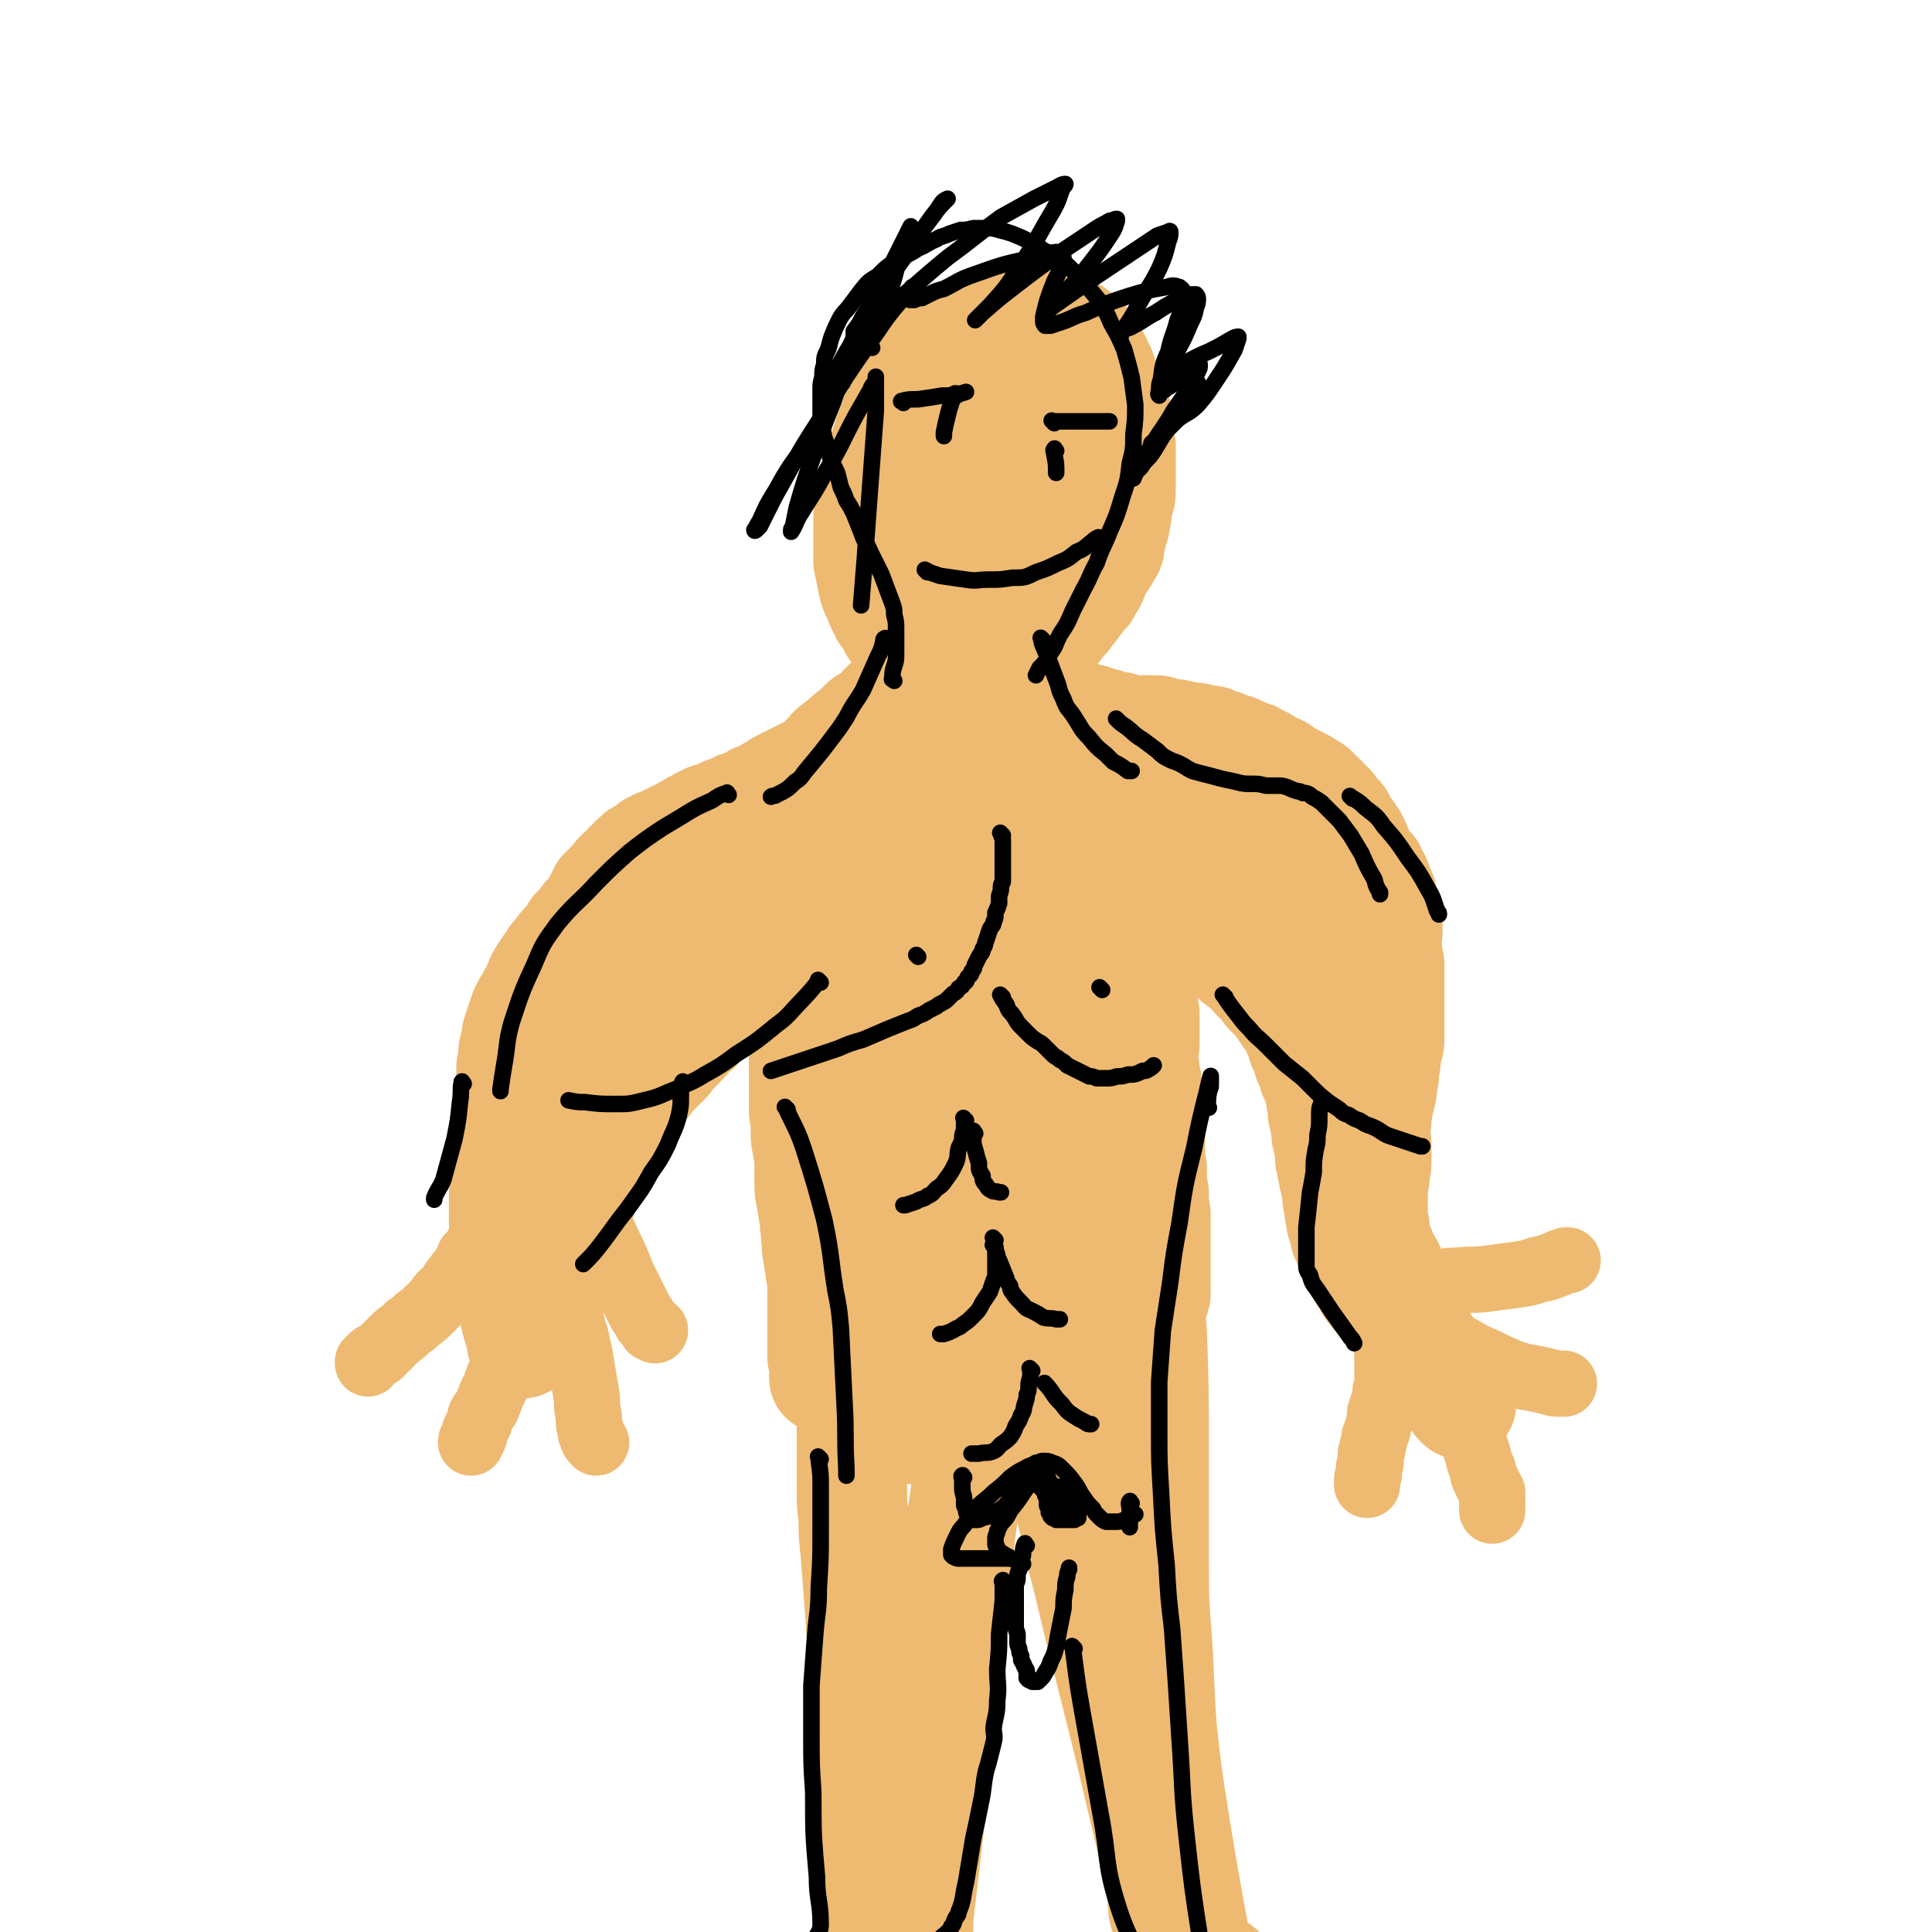 <svg viewBox='0 0 1050 1050' version='1.1' xmlns='http://www.w3.org/2000/svg' xmlns:xlink='http://www.w3.org/1999/xlink'><g fill='none' stroke='#EEBA71' stroke-width='60' stroke-linecap='round' stroke-linejoin='round'><path d='M517,234c-1,-1 -1,-2 -1,-1 -2,3 -2,4 -4,9 -2,5 -2,5 -4,11 -2,5 -2,5 -3,9 -1,6 -2,6 -3,13 -1,5 -1,5 -1,10 -1,6 0,6 -1,12 0,6 0,6 0,12 0,6 0,6 1,12 0,5 1,5 1,9 0,3 0,3 0,5 0,2 0,2 1,4 0,2 0,2 1,4 0,2 0,2 1,4 0,2 1,2 2,4 1,2 0,2 2,4 1,1 1,1 2,3 2,1 2,1 4,2 1,1 1,1 3,2 2,0 2,0 4,1 2,1 2,1 4,1 2,0 2,0 5,0 2,0 2,0 5,-1 3,0 4,0 7,-1 3,0 3,0 6,-2 3,-1 3,-1 6,-2 3,-2 2,-2 5,-4 2,-2 2,-3 4,-5 3,-3 3,-3 5,-7 2,-2 2,-2 3,-5 1,-2 2,-2 3,-5 1,-2 1,-2 2,-5 1,-4 0,-4 1,-7 1,-5 1,-5 1,-9 1,-7 1,-7 1,-13 1,-7 0,-7 1,-14 0,-6 1,-6 1,-11 0,-4 0,-4 0,-8 0,-3 0,-3 0,-6 0,-3 0,-3 -1,-5 0,-2 0,-2 -1,-4 -1,-2 -1,-2 -2,-4 -1,-2 -1,-2 -2,-4 -1,-3 -1,-3 -2,-6 -2,-3 -2,-3 -3,-6 -2,-3 -2,-3 -4,-6 -2,-3 -2,-3 -4,-6 -2,-3 -2,-3 -4,-5 -2,-3 -2,-3 -5,-5 -2,-2 -2,-2 -4,-4 -2,-2 -2,-1 -4,-3 -2,-1 -2,-1 -4,-2 -2,0 -2,-1 -4,-1 -3,0 -4,0 -6,1 -5,2 -5,3 -10,6 -5,5 -5,5 -10,11 -5,6 -5,6 -9,13 -4,5 -4,6 -7,12 -2,5 -2,5 -4,9 -2,4 -2,4 -3,8 0,3 0,3 -1,6 0,4 0,5 0,8 0,5 1,5 2,9 0,4 0,4 2,8 1,5 1,5 3,10 2,5 2,5 5,10 3,4 3,4 6,9 3,4 3,4 7,8 3,3 3,3 7,6 2,2 2,2 5,4 3,2 3,2 6,4 2,1 3,1 5,2 2,0 2,1 5,1 3,0 3,0 6,0 3,0 3,1 6,0 4,-1 4,-1 7,-3 4,-1 4,-1 7,-4 4,-2 4,-2 7,-5 3,-3 3,-3 6,-6 3,-4 3,-4 6,-8 2,-5 2,-5 4,-9 2,-6 3,-6 4,-11 2,-7 2,-7 3,-13 0,-6 0,-6 0,-12 0,-5 0,-5 0,-9 0,-5 0,-5 0,-10 0,-5 -1,-5 -2,-9 0,-5 0,-5 -2,-9 -1,-4 -1,-4 -2,-9 -2,-4 -2,-4 -4,-9 -2,-4 -1,-4 -3,-7 -2,-4 -2,-4 -4,-7 -2,-2 -2,-2 -4,-4 -2,-2 -1,-2 -3,-4 -2,-2 -2,-1 -4,-3 -2,-1 -2,-2 -5,-3 -2,-1 -2,0 -5,-1 -3,0 -3,0 -6,0 -3,0 -4,0 -7,2 -5,2 -5,2 -9,5 -6,5 -6,5 -11,10 -4,4 -4,4 -8,9 -2,4 -2,4 -4,9 -2,4 -2,4 -4,9 -2,5 -2,5 -4,10 -1,4 -1,5 -2,9 -1,5 -1,5 -2,10 -1,6 -1,6 -2,11 0,6 0,6 -1,11 0,6 0,6 0,12 0,6 0,6 0,12 0,6 1,6 2,12 1,6 0,6 2,12 2,4 2,4 4,8 2,4 2,5 4,8 2,3 3,3 5,6 2,2 2,2 4,4 2,2 2,2 5,4 2,1 2,1 4,2 2,0 2,0 5,1 2,1 2,1 4,1 2,0 2,0 4,0 2,0 2,-1 5,-2 2,-1 2,0 5,-2 3,-3 4,-3 7,-6 4,-6 4,-6 8,-12 4,-7 4,-7 8,-14 3,-7 3,-7 6,-14 2,-8 2,-8 4,-16 1,-7 1,-7 1,-15 0,-6 0,-6 -1,-12 0,-5 0,-5 -2,-10 -1,-7 -1,-7 -3,-13 -2,-6 -2,-6 -5,-12 -2,-6 -2,-6 -4,-12 -2,-5 -2,-5 -5,-9 -2,-4 -2,-3 -4,-7 -2,-2 -2,-3 -4,-5 -2,-2 -2,-2 -4,-4 -2,-1 -2,-1 -3,-2 -2,-1 -2,-1 -4,-2 -2,0 -2,0 -4,-1 -2,0 -2,0 -4,0 -2,0 -3,0 -5,2 -4,3 -4,3 -7,7 -6,6 -6,6 -10,13 -5,10 -5,10 -9,20 -3,10 -3,10 -5,20 -2,9 -2,9 -4,18 0,6 0,6 0,12 0,4 0,4 0,8 0,3 1,3 2,6 1,3 1,3 2,7 2,4 1,4 3,8 2,4 2,4 4,8 2,4 2,4 4,8 2,3 2,3 5,5 1,2 1,2 3,3 2,1 2,1 5,2 2,1 2,1 5,1 2,0 2,0 5,-1 4,-1 4,-1 7,-4 6,-4 6,-4 10,-10 5,-8 5,-8 9,-17 4,-9 4,-9 6,-18 2,-8 1,-8 3,-15 0,-4 1,-4 1,-9 0,-2 0,-2 0,-5 0,-2 0,-2 0,-4 0,-1 0,-1 0,-2 0,-1 -1,-1 -1,-3 0,-1 0,-1 -1,-2 0,-1 0,-1 -1,-1 -1,-1 -1,-1 -2,-1 -3,1 -3,1 -5,3 -6,4 -7,4 -11,10 -7,9 -7,10 -12,20 -4,8 -4,9 -7,17 -2,7 -2,7 -4,14 -1,4 -1,4 -2,8 0,2 0,2 0,4 0,0 0,0 0,1 0,0 0,0 0,0 2,-2 2,-1 3,-3 3,-4 3,-4 6,-9 5,-8 5,-8 9,-16 4,-8 4,-8 7,-17 2,-5 2,-5 4,-10 0,-3 0,-3 1,-7 0,-2 1,-2 1,-4 0,-1 0,-1 0,-3 0,-1 -1,-1 -2,-2 -1,-1 -1,-1 -2,-3 -2,-1 -2,0 -4,-1 -3,-1 -3,-1 -6,-1 -3,0 -3,0 -6,2 -5,1 -5,1 -9,4 -4,2 -4,2 -8,5 -3,2 -3,2 -6,5 -2,2 -2,2 -4,5 -2,3 -2,3 -4,6 -1,3 -1,3 -3,6 -1,2 -1,2 -2,4 0,2 0,2 -1,4 -1,2 -1,2 -2,5 0,2 0,2 0,5 0,3 -1,3 -1,6 0,2 0,2 0,5 0,2 0,2 0,4 0,2 0,2 0,5 0,3 0,3 1,6 1,3 1,3 2,7 1,3 1,3 2,7 1,2 1,2 3,5 1,2 1,2 2,4 0,1 0,1 1,3 0,0 0,0 1,1 0,1 0,1 0,2 0,0 0,0 0,0 0,1 0,1 -1,1 -1,0 -1,0 -3,0 -1,0 -1,-1 -3,-2 -2,-1 -2,-1 -5,-3 -3,-3 -3,-3 -6,-6 -3,-4 -3,-4 -6,-7 -2,-4 -2,-4 -5,-8 -2,-4 -2,-4 -4,-9 -2,-4 -2,-4 -3,-9 -1,-5 -1,-5 -2,-10 0,-5 0,-5 0,-10 0,-7 0,-7 0,-13 0,-6 1,-6 2,-11 0,-6 0,-6 2,-11 1,-5 1,-5 3,-10 1,-5 1,-5 3,-10 1,-4 1,-4 3,-9 2,-4 1,-4 3,-8 2,-4 2,-4 4,-8 2,-4 2,-4 4,-8 2,-3 2,-2 4,-5 2,-3 2,-3 4,-6 2,-2 2,-2 4,-4 2,-2 2,-2 3,-3 2,-2 2,-2 4,-3 1,-1 1,-1 3,-3 2,-1 2,-1 4,-2 2,-1 2,-1 5,-2 3,-1 3,-1 6,-2 3,-1 3,-1 7,-2 3,0 3,0 6,-1 3,-1 3,-1 6,-1 2,0 2,0 4,0 2,0 2,0 4,0 3,0 3,0 5,1 2,0 2,0 5,1 1,0 1,0 3,1 2,0 2,1 4,2 2,1 2,1 4,2 1,1 2,0 3,2 2,1 1,1 3,2 1,2 1,2 3,3 1,2 1,2 2,3 2,3 2,3 3,5 2,3 1,3 3,6 1,3 1,3 2,6 1,3 1,3 3,6 1,3 1,3 2,6 1,3 1,3 2,7 0,3 0,4 1,7 0,5 0,5 1,9 0,4 0,4 0,7 0,5 0,5 0,9 0,4 0,4 0,9 0,4 -1,4 -2,8 0,4 0,4 -1,8 0,3 -1,3 -2,6 0,3 0,3 -1,6 0,3 0,3 -2,5 -1,3 -1,3 -3,5 -1,2 -1,2 -2,4 -1,2 -1,2 -2,4 -1,2 0,2 -2,4 -1,2 -1,2 -2,4 -1,1 -1,1 -3,3 -1,2 -1,2 -3,4 -1,2 -1,2 -2,3 -2,2 -2,2 -3,4 -1,1 -1,1 -3,3 -1,1 -1,1 -2,3 -1,1 -1,1 -3,3 -1,1 0,1 -2,3 0,1 -1,1 -2,2 -1,1 -1,1 -1,2 -1,0 -1,0 -2,1 -1,1 0,1 -1,2 -1,0 -1,0 -2,0 -1,0 -1,0 -2,1 -2,0 -2,0 -4,-1 -1,0 -1,0 -3,0 0,0 0,0 0,0 '/><path d='M532,321c-1,-1 -1,-1 -1,-1 -1,-1 0,0 0,0 0,0 0,0 0,0 0,0 0,-1 0,0 -1,0 -1,1 -2,3 -1,3 -1,3 -3,6 -2,3 -2,3 -3,6 -2,3 -2,3 -3,6 -1,2 -1,2 -2,4 -2,4 -2,3 -4,7 -2,3 -2,3 -4,6 -1,2 -1,2 -3,5 -1,2 -1,2 -3,4 -3,3 -3,3 -5,5 -3,3 -3,3 -6,6 -3,3 -3,4 -6,7 -3,2 -4,2 -7,5 -4,3 -4,3 -8,6 -4,2 -4,2 -8,5 -4,2 -4,3 -7,5 -1,0 -1,0 -2,0 '/><path d='M537,349c-1,-1 -1,-1 -1,-1 -1,-1 0,0 0,0 1,1 1,2 2,3 2,3 2,3 5,5 4,4 4,4 9,9 3,3 2,3 6,6 2,2 2,2 5,4 3,2 3,2 6,4 3,2 3,2 6,4 2,1 2,1 5,3 2,1 2,1 4,2 2,1 2,1 4,2 2,0 2,0 4,1 2,0 2,0 3,1 1,0 1,0 3,1 1,0 1,0 2,0 2,1 2,1 4,2 2,0 2,0 4,0 1,0 1,1 2,1 1,0 1,0 2,1 1,0 1,0 2,0 1,0 1,0 2,0 1,0 1,0 2,0 0,0 0,0 1,0 1,0 1,0 2,0 1,0 1,0 2,0 1,0 1,0 2,0 1,0 1,0 2,0 1,0 1,0 2,0 1,0 1,1 2,1 2,0 2,0 3,1 2,0 2,0 4,0 2,0 2,1 4,1 2,0 2,0 4,1 2,0 2,0 4,0 1,0 1,1 3,1 1,0 1,0 3,1 2,0 2,-1 3,0 1,0 1,1 3,2 1,0 1,0 3,0 2,1 2,1 4,2 2,0 2,0 4,1 2,1 2,1 3,2 2,0 2,0 3,1 2,0 2,0 3,1 2,1 2,1 4,2 1,0 1,1 3,2 2,1 2,1 4,2 2,0 2,1 4,2 1,1 1,1 3,2 2,1 2,1 4,2 1,1 1,0 3,2 2,0 2,1 3,2 2,1 2,0 4,2 1,1 1,1 3,3 1,1 1,1 3,3 1,2 1,1 3,3 1,1 0,2 2,3 1,2 1,1 3,3 1,2 0,2 2,4 1,2 1,2 3,4 1,2 1,2 2,3 1,2 1,2 2,4 0,2 0,2 1,4 1,1 1,1 2,3 1,1 1,1 2,3 1,2 1,1 3,3 0,1 0,2 1,3 1,1 1,1 2,3 0,1 0,1 1,3 0,1 0,1 1,3 1,1 1,1 1,3 1,2 0,2 1,4 0,2 1,2 1,4 1,2 1,2 1,5 0,3 0,3 0,6 0,2 -1,2 -1,5 0,3 0,3 1,6 0,3 0,3 1,6 0,2 0,2 0,5 0,3 0,3 0,6 0,3 0,3 0,6 0,2 0,2 0,5 0,2 0,2 0,5 0,2 0,2 0,4 0,2 0,2 0,4 0,2 0,2 0,5 0,3 0,3 -1,6 0,2 -1,2 -1,5 0,3 0,3 -1,5 0,2 0,2 0,5 0,2 -1,2 -1,5 0,3 0,3 -1,5 0,2 0,2 -1,5 0,2 0,2 -1,4 0,2 0,2 0,5 0,2 -1,2 -1,4 0,2 0,2 0,4 0,2 1,2 1,5 0,2 0,2 0,4 0,3 0,3 0,6 0,3 -1,3 -1,6 0,3 0,3 -1,6 0,3 0,3 0,6 0,2 0,2 0,5 0,2 0,2 0,4 0,2 0,2 0,4 0,2 1,2 1,4 0,1 0,1 0,3 0,2 0,2 1,4 0,1 0,1 1,3 0,1 0,1 1,2 0,1 0,1 1,3 0,1 1,1 1,2 1,1 0,1 1,2 0,1 1,1 1,2 0,0 0,0 1,1 0,1 0,1 0,2 0,1 0,1 1,2 0,0 0,0 0,1 1,1 1,1 2,2 0,0 -1,0 -1,0 0,1 0,1 1,2 0,0 0,0 0,1 0,0 0,0 1,1 0,1 0,1 1,2 0,1 0,1 1,2 0,1 0,1 1,2 0,1 0,1 1,3 0,1 0,1 1,2 0,2 1,2 2,4 0,2 0,2 1,3 0,2 0,2 1,4 1,1 0,1 1,3 0,1 0,1 1,2 0,1 1,1 1,3 1,1 0,1 1,3 0,1 1,1 1,2 1,1 0,1 1,2 1,1 1,0 2,2 0,0 0,0 0,1 0,0 1,0 1,1 0,0 0,0 0,1 0,0 0,0 0,0 0,0 0,0 1,1 1,0 1,0 2,0 0,1 0,1 0,2 1,1 2,1 3,3 3,4 3,4 6,8 2,3 2,4 5,7 0,0 0,0 0,0 '/><path d='M791,749c-1,-1 -1,-1 -1,-1 -1,-1 0,0 0,0 0,0 0,0 0,0 -3,-3 -3,-3 -6,-6 -6,-6 -6,-6 -11,-13 -2,-2 -2,-2 -4,-5 -2,-3 -2,-3 -4,-5 -2,-2 -2,-1 -4,-3 -2,-2 -2,-2 -4,-4 -2,-2 -2,-2 -4,-4 -1,-1 -1,-1 -2,-2 -1,-1 -1,-1 -2,-2 -1,-1 -2,-1 -2,-2 -2,-2 -2,-2 -3,-4 -1,-3 -1,-3 -3,-5 -2,-3 -2,-3 -3,-6 -2,-2 -2,-2 -3,-4 0,-1 0,-1 0,-3 0,-1 -1,0 -1,-2 0,0 0,-1 -1,-2 0,0 0,0 0,-1 0,-1 -1,0 -1,-2 -1,-1 -1,-1 -1,-3 -1,-3 -1,-3 -2,-6 0,-3 0,-3 -1,-6 0,-3 0,-3 -1,-6 0,-2 0,-2 0,-4 0,-2 -1,-2 -1,-4 0,-2 0,-2 -1,-4 0,-2 0,-2 -1,-5 0,-2 0,-2 -1,-5 0,-3 0,-3 0,-5 0,-2 -1,-2 -1,-4 0,-2 0,-2 -1,-4 0,-2 0,-2 0,-4 0,-2 -1,-2 -1,-4 0,-2 0,-2 -1,-4 0,-2 0,-2 0,-4 0,-2 -1,-2 -1,-4 0,-2 0,-2 -1,-5 0,-2 0,-2 -1,-4 -1,-2 -1,-2 -2,-4 0,-2 0,-2 -1,-4 -1,-2 -1,-2 -2,-4 0,-2 0,-2 -1,-4 -1,-2 -1,-2 -2,-4 0,-2 0,-2 -1,-4 -1,-2 -1,-2 -2,-4 -1,-2 -1,-3 -2,-5 -2,-2 -2,-2 -4,-5 -2,-3 -2,-3 -4,-6 -2,-2 -2,-2 -4,-4 -2,-2 -2,-2 -4,-5 -2,-2 -2,-2 -5,-5 -1,-2 -1,-2 -3,-4 -2,-1 -2,-1 -4,-3 -1,-1 -1,0 -3,-2 -1,-1 -1,-1 -3,-3 -2,-1 -2,-1 -4,-2 -1,-1 -1,-1 -3,-3 -2,-1 -2,-1 -4,-2 -2,-1 -2,-1 -4,-3 -2,-1 -2,-1 -5,-3 -2,-2 -2,-2 -4,-3 -3,-2 -3,-2 -5,-3 -3,-2 -3,-2 -5,-3 -2,-1 -2,-1 -4,-2 -1,-1 -1,-1 -3,-2 -1,0 -1,0 -2,-1 0,0 0,0 -1,0 0,-1 0,-1 0,-1 0,-1 -1,0 -1,0 -1,0 -1,0 -1,0 0,0 0,0 -1,0 0,0 0,0 0,0 0,2 0,2 0,3 0,2 0,2 -1,5 0,1 0,1 0,3 0,3 0,3 -1,7 0,2 -1,2 -1,4 0,2 0,2 0,3 0,1 0,1 0,3 0,1 0,1 0,3 0,2 1,2 1,4 0,2 0,2 0,4 0,2 1,2 1,4 0,2 0,2 0,4 0,2 0,2 0,4 0,1 0,1 0,3 0,1 0,1 0,3 0,2 1,2 1,4 0,1 0,1 0,3 0,1 0,1 0,2 0,2 0,2 0,4 0,1 0,1 0,3 0,2 0,2 0,3 0,3 0,3 -1,5 0,3 0,3 0,5 0,3 0,3 1,5 0,3 0,3 1,6 0,3 0,3 0,6 0,2 1,2 1,5 0,2 0,2 0,4 0,3 0,3 1,5 0,2 0,2 0,4 0,2 0,2 0,4 0,1 0,1 0,3 0,2 0,2 0,3 0,1 0,1 0,3 0,1 0,1 0,2 0,1 0,1 0,2 0,1 0,1 0,2 0,1 0,1 0,2 0,2 0,2 1,3 0,2 0,2 0,4 0,2 0,2 0,4 0,2 0,2 1,5 0,2 0,2 0,4 0,2 0,2 0,4 0,2 1,2 1,4 0,2 0,2 0,4 0,2 0,2 0,4 0,1 0,1 0,3 0,1 0,1 0,2 0,1 0,1 0,2 0,1 0,1 0,3 0,2 0,2 0,4 0,2 0,2 0,4 0,2 0,2 0,4 0,2 0,2 0,4 0,2 0,2 0,4 0,2 0,2 0,5 0,2 -1,2 -2,5 0,2 0,2 -1,4 -1,2 -1,2 -1,4 0,2 0,2 -1,4 0,2 0,2 0,3 0,2 -1,2 -1,3 0,2 0,2 -1,4 0,2 0,2 0,4 0,2 -1,2 -1,4 0,2 0,2 0,3 0,1 0,1 0,3 0,1 0,1 0,3 0,1 0,1 0,2 0,1 0,1 0,3 0,2 0,2 0,5 0,0 0,0 0,1 '/><path d='M501,368c-1,-1 -1,-1 -1,-1 -1,-1 0,0 0,0 -1,1 -1,1 -2,2 -3,3 -3,3 -7,6 -5,4 -5,4 -10,9 -3,3 -2,3 -5,5 -3,3 -4,2 -7,5 -2,2 -2,2 -4,4 -3,2 -3,2 -6,5 -1,1 -1,1 -3,3 -1,1 -1,0 -3,2 -1,0 -1,1 -1,1 -1,1 -1,1 -1,1 -1,1 -1,1 -3,3 0,0 0,0 -1,1 -1,1 -1,1 -2,2 0,0 0,0 -1,1 -2,1 -2,1 -4,2 -2,1 -2,1 -4,2 -2,1 -2,1 -4,2 -2,1 -2,1 -4,2 -2,1 -2,1 -4,2 -1,1 -1,1 -3,2 -1,1 -1,0 -3,2 -1,0 -1,1 -3,2 0,0 -1,0 -2,1 -1,0 -1,0 -2,0 -1,1 -1,1 -3,2 -1,0 -1,0 -2,1 -1,0 -1,0 -3,1 -2,0 -2,1 -3,2 -2,0 -2,0 -4,1 -1,0 -1,0 -3,1 -2,1 -2,1 -4,2 -3,1 -3,0 -6,2 -3,1 -3,2 -6,3 -2,2 -2,1 -5,3 -2,1 -2,1 -4,2 -2,1 -2,1 -4,2 -2,1 -2,1 -4,2 -2,1 -2,0 -4,2 -2,0 -2,1 -3,2 -2,1 -2,1 -3,2 -2,1 -2,0 -3,2 -2,1 -2,1 -3,3 -2,1 -2,1 -3,3 -2,1 -2,1 -3,3 -2,1 -2,1 -3,3 -2,2 -2,2 -4,4 -1,1 -1,1 -3,3 -1,2 0,2 -2,4 -1,2 -1,2 -2,4 -2,3 -2,3 -5,6 -3,4 -3,4 -6,7 -2,4 -2,4 -5,7 -2,2 -2,2 -4,5 -2,2 -2,2 -4,5 -2,3 -2,3 -4,6 -2,3 -2,3 -3,6 -2,4 -2,4 -4,8 -2,3 -2,3 -4,7 -1,3 -1,3 -2,6 -1,3 -1,3 -2,6 0,3 0,3 -1,6 -1,3 -1,3 -1,6 0,3 0,3 -1,6 0,4 0,4 0,7 0,5 -1,5 -1,9 0,5 0,5 -1,10 0,4 0,4 0,8 0,4 -1,4 -1,7 0,4 0,4 0,8 0,4 -1,4 -1,7 0,3 0,3 0,6 0,3 0,3 0,6 0,2 0,2 0,5 0,2 0,2 0,4 0,2 0,2 0,4 0,2 0,2 0,4 0,3 0,3 0,5 0,2 0,2 0,4 0,2 0,2 0,4 0,2 0,2 0,4 0,2 0,2 0,4 0,1 0,1 0,3 0,1 0,1 0,2 0,1 0,1 0,2 0,1 0,1 0,2 0,1 0,1 1,2 0,1 0,1 1,2 0,2 0,2 1,4 0,3 0,3 1,5 1,3 1,3 2,6 0,2 0,2 1,4 0,2 0,2 1,3 0,1 0,1 1,3 0,1 0,1 0,2 0,1 1,1 1,2 0,0 0,0 0,1 0,0 0,0 0,0 0,1 0,1 0,1 0,0 0,0 0,0 0,0 0,0 0,0 -1,-1 0,0 0,0 3,-7 3,-7 7,-15 2,-7 3,-7 5,-13 2,-5 2,-5 4,-10 1,-5 1,-5 3,-9 1,-4 1,-4 3,-8 0,-2 0,-2 2,-4 0,-2 1,-2 1,-4 2,-2 2,-2 3,-5 1,-2 1,-2 2,-5 1,-3 1,-3 2,-6 1,-3 1,-3 2,-6 1,-3 1,-4 2,-7 2,-4 2,-4 4,-8 2,-4 2,-4 4,-8 2,-4 2,-4 4,-8 3,-4 3,-4 6,-9 3,-5 3,-5 7,-9 3,-4 3,-4 6,-8 2,-3 2,-3 5,-6 3,-3 3,-3 6,-6 3,-4 3,-4 7,-8 5,-5 4,-5 9,-9 4,-5 4,-4 8,-9 4,-3 4,-3 7,-7 4,-4 4,-4 7,-8 4,-4 4,-4 8,-8 2,-3 2,-3 5,-6 2,-3 2,-3 4,-6 2,-2 2,-2 4,-4 1,-2 0,-2 2,-4 1,-1 1,-1 3,-3 1,-2 1,-2 2,-3 1,-2 1,-2 3,-4 1,-2 0,-2 1,-4 1,-1 0,-1 1,-3 0,-1 1,-1 1,-2 0,0 0,0 0,-1 0,0 1,0 1,-1 0,0 0,0 0,-1 0,0 1,0 2,0 0,0 0,0 0,0 0,1 0,1 0,2 0,3 0,3 1,6 0,7 1,7 1,14 0,7 0,7 0,13 0,6 0,6 -1,12 0,6 0,6 0,12 0,5 -1,5 -1,10 0,4 0,4 0,7 0,3 0,3 0,7 0,3 0,3 0,6 0,3 0,3 0,7 0,3 0,3 0,7 0,3 0,3 0,7 0,3 0,3 0,7 0,3 0,3 1,7 0,3 0,3 0,7 0,3 0,3 1,7 0,3 1,3 1,6 0,4 0,4 0,8 0,3 0,3 0,7 0,3 0,3 1,7 0,3 1,3 1,7 1,4 1,4 1,8 1,4 0,4 1,9 0,4 0,4 1,8 0,4 1,4 1,8 1,3 1,3 1,7 0,4 0,4 0,7 0,3 0,3 0,5 0,2 0,2 0,4 0,2 0,2 0,3 0,1 0,1 0,3 0,1 0,1 0,2 0,1 0,1 0,2 0,1 0,1 0,2 0,1 0,1 0,2 0,1 0,1 0,2 0,0 0,0 0,1 0,0 0,0 0,1 0,1 0,1 0,2 0,1 0,1 0,2 0,0 0,0 0,1 0,1 0,1 1,3 0,3 0,3 0,6 0,2 0,2 0,3 '/><path d='M463,718c-1,-1 -1,-1 -1,-1 -1,-1 0,0 0,0 0,0 0,0 0,0 0,0 0,-1 0,0 -1,0 0,1 0,3 0,2 0,2 0,5 0,2 0,2 0,5 0,3 0,3 1,6 0,2 0,2 0,5 0,3 0,3 0,6 0,3 0,3 0,6 0,3 0,3 0,6 0,2 0,2 0,4 0,2 0,2 0,4 0,3 0,3 0,5 0,3 0,3 0,6 0,3 0,3 0,7 0,4 0,4 0,8 0,5 0,5 0,10 0,5 0,5 0,9 0,6 0,6 1,12 0,10 0,10 1,19 1,13 1,13 2,26 1,14 1,14 2,28 1,16 1,16 2,32 0,10 0,10 0,20 0,4 0,4 0,8 0,4 0,4 0,7 0,8 0,8 1,16 0,11 0,11 0,22 0,11 0,11 1,23 0,7 1,7 1,15 0,1 0,1 0,3 0,1 0,1 0,2 0,1 0,1 0,3 0,0 0,0 0,1 0,0 0,0 0,0 0,1 0,1 0,1 0,1 0,1 0,1 0,1 0,1 0,1 0,1 0,1 0,1 '/><path d='M537,752c-1,-1 -1,-2 -1,-1 -1,0 0,0 0,1 0,2 -1,2 -2,5 -1,4 -1,4 -2,8 -1,4 -1,4 -2,9 -1,5 0,5 -1,11 -2,9 -2,9 -3,19 -2,14 -2,14 -4,28 -2,18 -2,18 -4,36 -3,23 -2,23 -5,47 -4,38 -4,38 -8,76 -3,26 -3,26 -6,51 0,3 0,3 0,6 0,0 0,0 0,1 0,1 0,1 0,2 '/><path d='M543,716c-1,-1 -1,-1 -1,-1 -1,-1 0,0 0,0 1,1 1,1 1,2 2,3 2,3 4,7 10,24 10,23 20,47 5,13 5,13 8,26 7,22 7,22 12,45 8,30 7,30 15,60 6,24 6,24 12,48 8,34 8,34 16,68 4,15 -1,18 7,31 8,14 19,16 26,22 '/><path d='M611,605c-1,-1 -1,-1 -1,-1 -1,-1 0,0 0,0 0,0 0,0 0,0 2,14 2,14 4,27 3,21 4,20 6,41 4,26 4,26 6,53 1,30 1,31 1,61 0,30 0,30 0,59 0,25 0,25 2,50 2,38 1,38 6,75 10,66 17,96 23,132 '/><path d='M603,415c-1,-1 -1,-1 -1,-1 -1,-1 0,0 0,0 -2,5 -3,5 -5,10 -5,15 -5,16 -9,31 -9,29 -9,29 -17,58 -7,23 -7,23 -14,46 -7,21 -9,20 -16,41 -6,18 -5,19 -10,37 -2,7 -2,7 -4,14 -1,4 -1,4 -2,8 0,2 0,2 -1,4 0,1 0,1 -1,2 0,1 0,1 0,2 0,0 0,0 0,0 1,-5 1,-5 2,-10 2,-16 2,-16 5,-33 4,-24 4,-24 8,-49 4,-20 4,-19 8,-39 4,-19 4,-19 7,-37 3,-16 3,-16 5,-32 2,-11 2,-11 3,-22 0,-6 0,-6 0,-11 0,-3 0,-3 0,-6 0,-2 0,-2 -1,-4 0,0 0,0 -1,0 -1,2 -1,2 -2,4 -4,10 -5,9 -8,19 -4,13 -4,13 -8,27 -2,10 -2,10 -5,19 -2,10 -2,10 -3,19 -2,12 -2,12 -3,24 -2,13 -1,13 -3,25 -2,19 -3,19 -5,37 -3,24 -3,24 -6,47 -2,20 -2,20 -5,39 -2,18 -2,18 -5,35 -2,15 -3,15 -5,30 0,6 0,6 -1,13 0,3 0,3 0,6 0,2 -1,2 -1,5 0,1 0,1 0,2 0,1 0,2 0,2 0,-1 0,-2 0,-3 0,-5 0,-5 0,-9 1,-16 1,-16 3,-31 1,-18 1,-18 3,-37 2,-17 2,-17 3,-35 2,-20 2,-20 3,-40 0,-21 0,-21 1,-42 0,-16 1,-16 2,-32 0,-15 0,-15 0,-29 0,-13 0,-13 0,-25 0,-10 0,-10 0,-19 0,-6 0,-6 0,-11 0,-3 0,-3 0,-6 0,-2 0,-2 0,-4 0,-1 0,-2 0,-1 0,1 -1,2 -1,5 -4,20 -4,20 -8,40 -6,33 -6,33 -11,66 -4,27 -4,27 -7,54 -2,16 -2,16 -4,32 0,8 0,8 -1,15 0,5 0,5 0,9 0,2 0,2 0,3 0,1 0,1 0,1 0,0 0,0 0,0 1,-5 0,-5 1,-10 3,-21 3,-21 6,-42 4,-29 4,-29 8,-58 2,-21 2,-21 5,-41 2,-20 2,-20 6,-40 3,-18 3,-18 7,-36 4,-15 4,-15 8,-30 4,-11 4,-11 8,-22 2,-7 2,-7 6,-14 2,-5 2,-5 5,-10 1,-1 1,-2 3,-3 0,0 0,1 0,2 0,5 0,5 -1,10 -4,13 -4,13 -9,25 -5,14 -6,14 -12,27 -4,8 -5,7 -9,15 -3,6 -3,6 -6,11 -2,3 -2,3 -4,7 -1,1 -1,1 -2,3 -1,1 -2,2 -1,2 0,-2 1,-4 3,-7 5,-11 6,-11 11,-22 6,-15 6,-15 12,-31 4,-11 4,-11 7,-22 2,-8 1,-8 3,-16 1,-7 2,-7 3,-14 0,-3 0,-3 0,-6 0,-1 0,-1 0,-2 0,0 0,0 0,0 -1,8 -1,8 -2,16 -3,24 -3,24 -5,48 -2,28 -2,28 -4,56 -1,22 0,22 0,45 0,19 0,19 1,38 0,17 0,17 2,35 2,17 2,17 5,33 3,16 3,16 6,32 2,10 1,10 4,21 1,4 1,4 3,8 1,1 1,1 3,3 0,0 1,1 2,0 1,-1 1,-2 2,-4 3,-7 3,-7 4,-13 2,-12 2,-12 3,-24 0,-16 0,-16 0,-31 0,-13 0,-13 0,-27 0,-12 0,-12 0,-23 0,-9 0,-9 0,-17 0,-5 0,-5 0,-9 0,-1 0,-1 0,-3 0,-1 0,-1 0,-3 0,0 0,0 0,0 1,1 1,1 2,3 4,8 4,8 7,18 7,18 7,18 12,38 4,17 4,17 7,34 2,11 2,11 4,23 1,8 1,8 2,17 0,4 0,4 1,8 0,2 0,2 0,4 0,1 0,1 0,2 0,0 0,0 0,0 0,-2 0,-2 1,-4 1,-12 2,-12 3,-24 3,-24 3,-24 5,-49 2,-19 2,-19 2,-38 0,-10 0,-10 -1,-21 0,-9 0,-9 -1,-18 0,-4 0,-4 0,-9 0,-2 -1,-2 -1,-4 0,0 0,-2 0,-1 -4,19 -6,20 -9,41 -5,28 -5,28 -8,56 -2,19 -1,19 -2,38 -1,12 -1,12 -3,24 -1,7 -1,7 -2,13 0,2 -1,2 -1,4 0,1 0,1 0,3 0,1 0,1 0,2 0,1 0,1 0,2 0,1 0,1 0,2 0,2 1,2 1,4 1,3 0,3 1,5 0,2 1,2 1,4 0,2 0,2 1,4 0,2 0,2 1,4 0,2 0,2 0,3 0,1 0,1 0,3 0,1 0,1 0,2 0,1 0,1 0,2 0,0 0,0 0,0 0,-4 1,-4 1,-7 -1,-18 0,-19 -2,-37 -2,-27 -2,-27 -6,-54 -2,-19 -3,-19 -7,-37 -2,-15 -2,-15 -5,-29 -2,-15 -2,-15 -5,-29 -2,-12 -2,-12 -5,-23 -2,-8 -2,-8 -4,-16 -2,-5 -2,-5 -4,-11 -1,-4 -1,-4 -3,-9 -1,-4 -1,-4 -3,-7 -1,-3 0,-3 -2,-6 -1,-2 -1,-2 -3,-5 -2,-2 -2,-2 -5,-5 -2,-2 -3,-2 -6,-4 -3,-2 -3,-3 -7,-4 -5,-2 -5,-2 -11,-3 -7,-1 -7,-1 -13,-1 -7,0 -7,0 -14,1 -9,0 -9,1 -17,2 -9,2 -9,2 -18,4 -9,2 -9,3 -17,6 -8,2 -8,2 -16,6 -8,3 -8,3 -15,7 -7,4 -7,5 -14,9 -6,4 -6,4 -12,8 -3,3 -3,3 -7,5 -2,2 -2,2 -4,3 -2,1 -2,1 -3,3 -2,1 -2,1 -3,3 -2,2 -2,1 -4,4 -3,4 -3,4 -6,8 -3,5 -3,4 -6,9 -3,6 -2,6 -5,12 -3,7 -3,7 -6,14 -2,8 -2,8 -4,15 -2,5 -2,5 -4,11 -1,3 -1,4 -3,7 0,3 -1,3 -2,5 0,2 0,2 -1,4 0,1 0,1 0,2 -1,1 -1,0 -1,2 -1,0 0,0 -1,0 0,0 0,0 0,1 0,0 0,0 0,0 0,0 0,0 0,0 0,-1 0,-1 1,-2 1,-2 1,-2 2,-5 4,-8 3,-8 7,-16 5,-10 5,-10 11,-20 5,-9 5,-9 11,-17 4,-7 4,-8 10,-14 6,-7 6,-7 12,-13 8,-8 8,-9 16,-16 8,-7 8,-6 16,-12 8,-6 7,-6 15,-11 6,-4 6,-4 13,-8 6,-2 6,-2 11,-5 5,-1 5,-2 10,-3 4,0 4,-1 8,0 3,0 4,0 6,3 4,5 3,5 6,12 3,9 3,9 6,19 2,10 2,10 3,20 1,4 1,4 1,9 0,2 0,2 0,5 0,1 0,1 0,2 0,1 0,1 0,2 0,0 0,0 0,1 0,0 0,0 0,0 0,-1 0,-1 1,-2 1,-5 1,-5 2,-10 3,-8 3,-8 5,-17 2,-6 2,-6 4,-12 1,-3 1,-3 2,-5 0,-1 0,-1 1,-3 0,-1 0,-1 1,-2 1,0 1,0 2,0 4,2 4,2 7,4 7,6 7,6 15,12 8,6 8,6 17,11 6,4 6,4 13,5 6,0 7,0 12,-3 9,-5 9,-5 17,-13 9,-9 9,-10 17,-21 6,-9 6,-9 11,-18 3,-5 3,-5 6,-10 1,-2 0,-2 2,-4 0,-1 1,0 2,-2 0,0 0,-1 1,-2 0,0 0,0 1,-1 0,0 0,0 1,-1 0,0 1,0 1,-1 1,0 0,0 1,-1 1,0 1,0 2,0 0,0 0,0 0,0 1,0 1,0 1,0 1,0 1,0 1,0 1,0 1,0 1,0 1,0 1,0 2,0 1,0 1,1 2,1 1,1 2,0 3,2 2,1 2,1 4,3 3,2 3,2 5,4 3,2 3,3 5,5 2,2 2,2 4,5 2,2 2,2 4,4 2,3 2,3 4,5 2,3 2,2 5,5 3,3 3,3 6,6 3,2 3,2 6,5 2,2 2,3 4,5 2,2 2,2 4,4 2,2 1,2 3,4 2,2 2,2 4,4 2,2 2,3 4,5 2,3 2,3 5,6 2,4 2,4 5,7 2,4 2,4 5,8 2,4 2,4 5,8 2,4 2,3 4,7 2,3 2,3 4,6 2,3 2,3 3,6 2,3 2,3 3,6 3,8 3,8 4,16 3,21 3,21 5,43 1,24 0,24 1,48 0,7 0,7 0,15 0,0 0,0 0,0 '/></g>
<g fill='none' stroke='#EEBA71' stroke-width='36' stroke-linecap='round' stroke-linejoin='round'><path d='M277,618c-1,-1 -1,-2 -1,-1 -1,0 0,0 0,1 0,3 0,3 -1,5 0,4 0,4 -1,8 -1,4 -1,4 -2,7 -1,7 -1,7 -3,13 -1,4 -1,4 -3,9 -1,5 -1,5 -3,9 -1,4 -1,4 -3,7 -2,4 -2,4 -5,7 -1,3 -1,3 -3,6 -3,4 -3,4 -6,8 -2,4 -3,4 -6,7 -3,4 -3,4 -6,7 -3,3 -3,3 -7,6 -2,2 -2,2 -5,4 -3,3 -3,3 -6,5 -2,2 -2,2 -5,5 -2,2 -2,2 -4,4 -1,1 -1,1 -3,2 -1,0 -1,0 -2,1 -1,1 -1,1 -2,2 0,0 0,0 0,1 '/><path d='M311,644c-1,-1 -1,-2 -1,-1 -2,3 -2,4 -4,8 -3,8 -3,8 -6,15 -3,7 -3,7 -6,14 -2,4 -2,4 -4,8 -1,2 -1,2 -2,5 0,2 0,2 -1,4 -1,2 -1,2 -2,4 -1,3 -1,3 -2,6 -1,4 -1,4 -2,9 -2,6 -1,6 -3,12 -2,7 -2,7 -4,13 -2,5 -2,5 -4,10 -1,4 -1,3 -3,7 -1,2 0,2 -2,5 0,2 -1,2 -2,4 -1,1 -1,1 -2,3 0,2 0,2 -1,4 -1,2 -1,2 -2,4 0,2 0,2 -1,4 -1,1 -1,1 -1,2 '/><path d='M306,655c-1,-1 -1,-2 -1,-1 -1,0 0,1 0,3 0,5 0,5 0,10 0,8 0,8 1,16 1,7 1,7 2,15 0,5 0,5 1,9 0,3 0,3 1,7 0,3 0,3 1,6 0,4 1,3 2,7 1,5 1,5 2,9 1,6 1,6 2,12 1,6 1,6 2,12 0,5 0,5 1,10 0,4 0,4 1,7 0,2 0,2 1,4 0,1 1,2 2,3 '/><path d='M319,652c-1,-1 -1,-1 -1,-1 -1,-1 0,0 0,0 0,0 0,0 0,0 2,5 2,5 5,9 4,9 4,8 8,17 4,8 4,8 7,16 3,6 3,6 6,12 2,4 2,4 4,8 2,3 2,3 3,5 2,2 2,2 3,4 1,0 1,0 2,1 0,0 0,0 0,0 '/><path d='M743,684c-1,-1 -1,-1 -1,-1 -1,-1 0,0 0,0 0,0 0,0 0,0 0,0 0,0 0,0 -1,-1 0,0 0,0 2,4 3,4 4,8 3,8 3,8 4,16 2,9 1,9 3,17 0,7 1,7 1,14 0,6 0,6 0,11 0,3 0,4 -1,7 0,3 0,3 -1,6 -1,3 -1,3 -2,6 0,3 0,4 -1,7 0,3 -1,3 -2,6 0,2 0,2 -1,5 0,2 0,2 -1,4 0,2 0,2 0,4 0,2 -1,2 -1,4 0,2 0,2 0,3 0,1 -1,1 -1,3 0,1 0,1 0,2 0,0 0,0 0,1 '/><path d='M776,727c-1,-1 -1,-1 -1,-1 -1,-1 0,0 0,0 0,0 0,0 0,0 0,0 -1,-1 0,0 1,2 1,3 3,7 3,6 3,6 6,12 5,10 5,10 9,19 3,7 3,7 6,14 2,6 2,6 4,12 1,4 1,5 3,9 0,3 0,3 2,6 0,2 1,2 2,4 0,1 0,1 1,2 0,1 0,1 0,3 0,1 0,1 0,2 0,1 0,1 0,3 0,1 0,1 0,2 '/><path d='M769,720c-1,-1 -1,-1 -1,-1 -1,-1 0,0 0,0 0,0 0,0 0,0 0,0 -1,-1 0,0 4,2 5,3 11,6 8,4 7,4 15,8 7,4 7,4 14,7 6,3 6,3 13,6 6,2 6,2 12,3 5,1 5,1 9,2 3,1 3,1 7,1 0,0 0,0 1,0 '/><path d='M775,698c-1,-1 -1,-1 -1,-1 -1,-1 0,0 0,0 0,0 0,0 0,0 2,0 2,0 4,0 7,0 7,-1 14,-1 8,-1 8,0 16,-1 7,-1 7,-1 15,-2 7,-1 7,-1 13,-3 5,-1 5,-1 10,-3 2,-1 2,-1 5,-2 1,0 1,0 1,0 '/></g>
<g fill='none' stroke='#000000' stroke-width='9' stroke-linecap='round' stroke-linejoin='round'><path d='M545,454c-1,-1 -2,-2 -1,-1 0,0 0,1 1,3 0,3 0,3 0,6 0,2 0,2 0,4 0,2 0,2 0,4 0,2 0,2 0,4 0,3 0,3 0,5 0,1 -1,1 -1,3 0,2 0,2 -1,5 0,2 0,2 0,4 -1,3 -1,3 -2,5 0,3 0,3 -1,5 0,2 -1,2 -2,4 -1,3 -1,3 -2,6 -1,2 0,2 -2,5 0,2 -1,2 -2,4 -1,2 -1,2 -2,4 -1,2 0,2 -2,4 0,2 -1,2 -2,3 -1,2 0,2 -2,3 -1,2 -1,2 -3,3 -1,2 -1,2 -3,3 -1,1 -1,1 -3,3 -1,1 -1,1 -3,2 -1,1 -1,0 -3,2 -2,1 -2,1 -4,2 -3,2 -3,2 -6,3 -3,2 -3,2 -6,3 -5,2 -5,2 -10,4 -7,3 -7,3 -14,6 -7,2 -7,2 -14,5 -12,4 -12,4 -24,8 -6,2 -6,2 -12,4 '/><path d='M545,542c-1,-1 -2,-2 -1,-1 0,1 1,2 3,5 1,3 1,3 3,5 3,4 2,4 5,7 2,2 2,2 4,4 2,2 2,2 5,4 2,1 2,1 4,3 2,2 2,2 4,4 2,2 2,1 4,3 2,1 2,1 4,3 2,1 2,1 4,2 2,1 2,1 4,2 2,1 2,1 4,2 2,0 2,0 4,1 3,0 3,0 5,0 3,0 3,0 6,-1 3,0 3,0 6,-1 4,0 4,0 8,-2 2,0 2,0 5,-2 0,0 0,0 1,-1 0,0 0,0 0,0 '/><path d='M499,520c-1,-1 -1,-1 -1,-1 '/><path d='M599,538c-1,-1 -1,-1 -1,-1 -1,-1 0,0 0,0 0,0 0,0 0,0 '/><path d='M525,609c-1,-1 -1,-1 -1,-1 -1,-1 0,0 0,0 0,1 0,1 0,3 0,3 0,3 -1,6 0,3 0,3 -2,7 -1,5 0,5 -2,9 -2,4 -2,4 -5,8 -2,3 -2,3 -5,5 -2,2 -2,3 -5,4 -2,2 -3,1 -6,3 -3,1 -3,1 -6,2 0,0 0,0 -1,0 '/><path d='M530,616c-1,-1 -1,-1 -1,-1 -1,-1 0,0 0,0 0,0 0,0 0,0 0,0 0,-1 0,0 -1,0 0,1 0,3 0,4 0,4 1,7 1,4 1,4 2,7 0,4 0,4 2,7 0,2 0,3 2,5 1,2 1,2 3,3 1,1 2,0 4,1 0,0 0,0 1,0 '/><path d='M541,674c-1,-1 -2,-2 -1,-1 0,2 1,3 1,7 0,3 0,3 0,6 0,1 0,1 0,3 0,1 0,1 0,3 0,0 0,0 0,1 0,1 0,1 -1,3 -1,3 -1,3 -2,6 -2,3 -2,3 -4,6 -2,4 -2,4 -5,7 -3,3 -3,3 -6,5 -2,2 -2,1 -5,3 -2,1 -2,1 -5,2 -1,0 -2,0 -2,0 '/><path d='M541,678c-1,-1 -1,-1 -1,-1 -1,-1 0,0 0,0 0,0 0,0 0,0 1,2 1,2 2,5 0,1 0,1 1,3 2,5 2,5 4,10 0,2 1,2 2,4 0,1 0,2 1,3 2,3 2,3 5,6 2,2 2,3 5,4 4,2 4,2 7,4 4,1 4,0 7,1 1,0 1,0 2,0 '/><path d='M561,745c-1,-1 -1,-1 -1,-1 -1,-1 0,0 0,0 0,0 0,0 0,0 0,2 0,2 0,3 0,3 -1,3 -1,6 0,3 0,3 -1,5 0,2 0,2 -1,5 -1,3 0,3 -2,6 -1,3 -1,3 -3,6 -1,3 -1,3 -3,6 -2,2 -2,2 -5,4 -2,2 -2,3 -5,4 -3,1 -3,0 -7,1 -2,0 -2,0 -4,0 0,0 0,0 0,0 '/><path d='M569,753c-1,-1 -2,-2 -1,-1 1,1 2,2 4,5 2,3 2,3 5,6 3,4 3,4 6,6 3,2 3,2 7,4 1,1 1,1 3,1 0,0 0,0 0,0 '/><path d='M558,840c-1,-1 -1,-2 -1,-1 -1,2 -1,3 -1,6 -1,4 -1,4 -2,8 -1,2 -1,2 -1,5 0,2 -1,2 -1,4 0,1 0,1 0,3 0,2 0,2 0,4 0,4 0,4 0,7 0,4 0,4 0,7 0,2 0,2 1,5 0,3 0,3 0,5 0,2 1,2 1,4 0,1 0,1 1,3 0,1 0,1 0,2 0,1 1,1 1,2 1,1 0,1 1,2 0,1 1,1 1,2 0,0 0,1 0,2 0,0 0,0 0,0 0,1 0,1 0,1 0,1 0,1 0,1 0,0 0,0 1,1 1,0 1,0 2,0 0,0 0,1 0,1 1,0 1,0 1,0 1,0 1,0 1,0 1,0 1,0 1,0 1,-1 1,-1 2,-2 1,-1 1,-1 2,-3 2,-3 2,-3 3,-6 2,-4 2,-4 3,-8 1,-6 1,-6 2,-11 1,-5 1,-5 2,-10 0,-5 0,-5 1,-10 0,-4 0,-4 1,-7 0,-2 0,-2 1,-4 0,-1 0,-1 0,-1 '/><path d='M536,823c-1,-1 -1,-1 -1,-1 -1,-1 0,0 0,0 '/><path d='M524,803c-1,-1 -1,-2 -1,-1 -1,0 0,1 0,3 0,2 0,2 0,4 0,3 1,3 1,6 0,1 0,2 0,3 0,1 1,1 1,2 0,2 0,2 1,3 0,1 0,1 1,2 1,0 1,0 2,1 1,0 1,0 2,0 1,0 1,0 3,-1 2,-1 3,0 5,-2 2,-1 2,-1 5,-3 3,-2 3,-3 5,-5 3,-3 2,-3 5,-5 1,-2 2,-1 4,-3 1,0 1,-1 3,-1 1,0 1,0 2,0 1,0 1,0 2,1 0,1 0,1 1,2 1,1 1,1 2,3 0,1 0,1 1,2 0,1 0,1 0,2 0,1 0,1 0,2 0,1 1,1 1,2 0,0 0,1 0,2 0,0 0,0 1,1 0,0 0,0 0,1 0,0 0,0 1,1 1,0 1,0 2,1 1,0 1,0 2,0 1,0 1,0 2,0 1,0 1,0 2,0 1,0 1,0 2,0 1,0 1,0 2,0 0,0 0,0 1,-1 0,0 1,0 1,0 0,-1 0,-1 0,-2 0,-1 0,-1 0,-2 -1,-1 -1,-1 -2,-3 -1,-2 -1,-2 -2,-4 -2,-2 -2,-2 -4,-4 -2,-1 -2,-1 -3,-2 -1,0 -1,0 -3,-1 -1,-1 -1,-1 -1,-1 -1,-1 -1,0 -1,0 -1,1 -1,1 -1,2 0,0 -1,0 -1,1 0,0 0,1 0,2 0,1 0,1 1,2 1,1 1,1 2,2 0,0 1,0 2,1 1,0 1,1 2,2 1,1 1,1 2,2 1,1 1,0 2,2 0,0 0,0 0,1 0,0 1,0 1,1 0,0 0,0 0,1 0,0 0,0 0,0 0,0 0,0 0,0 0,0 0,0 0,0 -1,-1 -1,-1 -2,-2 -1,-2 -1,-2 -2,-4 -2,-4 -2,-4 -4,-8 -1,-3 -1,-3 -2,-6 0,-1 0,-1 -1,-3 0,-1 0,-1 -1,-2 0,0 0,0 0,-1 -1,0 -1,0 -1,0 -2,1 -2,1 -4,3 -3,4 -3,4 -6,8 -4,6 -4,6 -8,11 -2,4 -2,4 -5,7 -1,2 -1,2 -2,4 0,2 -1,2 -1,4 0,1 0,1 0,3 0,1 0,1 1,2 0,1 0,1 1,2 1,1 2,1 3,2 2,1 2,1 4,2 1,0 1,0 3,1 1,0 1,0 2,1 0,0 1,1 1,1 -1,-1 -2,-1 -3,-2 -4,-1 -4,-1 -7,-1 -3,0 -3,0 -6,0 -3,0 -3,0 -7,0 -4,0 -4,0 -8,0 -2,0 -2,0 -4,0 -1,0 -1,0 -3,-1 0,0 0,0 -1,-1 0,0 0,0 0,-1 0,-1 0,-1 0,-2 1,-3 1,-3 2,-5 2,-4 2,-5 5,-8 3,-5 3,-5 7,-10 4,-4 5,-4 9,-8 5,-4 5,-4 9,-8 4,-3 4,-3 8,-5 3,-2 3,-1 6,-3 2,0 2,-1 4,-1 2,0 3,0 5,1 3,1 3,1 6,4 3,3 3,3 6,7 3,4 2,4 5,8 2,3 2,3 5,6 1,2 1,2 3,4 2,2 2,2 4,3 3,0 3,0 6,0 3,0 3,-1 7,-2 1,-1 1,-1 3,-2 0,0 0,0 0,0 '/><path d='M615,817c-1,-1 -1,-2 -1,-1 -1,1 0,2 0,5 0,2 0,2 0,3 0,3 0,3 0,5 0,0 0,0 0,1 '/><path d='M666,542c-1,-1 -1,-1 -1,-1 -1,-1 0,0 0,0 0,0 0,0 0,0 4,6 4,6 8,11 3,4 3,4 6,7 4,5 4,4 9,9 5,5 5,5 10,10 5,4 5,4 10,8 2,2 2,2 5,5 4,4 4,4 9,8 3,2 3,2 6,4 2,2 2,2 5,3 3,2 3,2 6,3 3,2 3,2 6,3 5,2 5,3 9,5 6,2 6,2 12,4 3,1 3,1 6,2 1,0 1,0 1,0 '/><path d='M719,601c-1,-1 -1,-2 -1,-1 -1,2 -1,3 -1,7 0,5 0,5 -1,10 0,4 0,4 -1,8 -1,6 -1,6 -1,12 -1,6 -1,6 -2,11 -1,10 -1,10 -2,19 0,6 0,6 0,12 0,4 0,4 0,8 0,3 0,3 2,6 1,4 1,4 4,8 4,6 4,6 8,12 5,7 5,7 10,14 1,1 1,1 2,3 '/><path d='M735,434c-1,-1 -2,-2 -1,-1 3,2 4,2 8,6 5,4 6,4 10,10 7,8 7,8 13,17 6,8 6,8 11,17 3,5 3,6 5,12 1,1 1,1 1,2 '/><path d='M396,432c-1,-1 -1,-2 -1,-1 -4,1 -5,2 -8,4 -9,4 -9,4 -17,9 -5,3 -5,3 -10,6 -9,6 -9,6 -18,13 -9,8 -9,8 -18,17 -10,11 -11,10 -21,22 -8,11 -8,11 -13,23 -7,15 -7,16 -12,31 -3,11 -2,12 -4,23 -1,6 -1,6 -2,13 0,0 0,0 0,1 '/><path d='M446,534c-1,-1 -1,-1 -1,-1 -1,-1 0,0 0,0 -7,9 -8,9 -16,18 -3,3 -3,3 -7,6 -11,9 -11,9 -22,16 -8,6 -8,6 -17,11 -8,5 -8,4 -16,8 -8,3 -8,4 -17,6 -8,2 -8,2 -15,2 -9,0 -9,0 -17,-1 -4,0 -4,0 -9,-1 0,0 0,0 0,0 '/><path d='M372,589c-1,-1 -1,-2 -1,-1 -1,3 -1,4 -1,8 0,5 0,5 -1,10 -2,8 -3,8 -6,16 -4,8 -4,8 -9,15 -6,11 -6,10 -13,20 -8,10 -8,11 -15,20 -4,5 -4,5 -8,9 -1,1 -1,1 -1,1 '/><path d='M252,589c-1,-1 -1,-2 -1,-1 -1,4 0,5 -1,11 -1,10 -1,10 -3,20 -3,11 -3,11 -6,22 -2,5 -3,5 -5,10 0,0 0,0 0,1 '/><path d='M491,219c-1,-1 -2,-1 -1,-1 3,-1 4,-1 9,-1 7,-1 7,-1 13,-2 4,0 4,0 8,-1 2,0 2,0 5,-1 0,0 0,0 0,0 '/><path d='M573,230c-1,-1 -1,-1 -1,-1 -1,-1 0,0 0,0 3,0 3,0 5,0 4,0 4,0 7,0 2,0 2,0 4,0 2,0 2,0 5,0 3,0 3,0 5,0 2,0 2,0 3,0 1,0 1,0 2,0 '/><path d='M504,311c-1,-1 -2,-2 -1,-1 0,0 1,0 2,1 3,1 3,1 6,2 7,1 7,1 14,2 6,1 6,0 12,0 7,0 7,0 13,-1 7,0 7,0 13,-3 6,-2 6,-2 12,-5 5,-2 5,-2 10,-6 5,-2 5,-3 9,-6 1,-1 1,-1 3,-2 0,0 0,0 0,0 '/><path d='M520,215c-1,-1 -1,-2 -1,-1 -1,1 -1,2 -2,5 -1,3 -1,3 -2,7 -1,4 -1,4 -2,9 0,1 0,1 0,2 '/><path d='M574,245c-1,-1 -1,-2 -1,-1 -1,1 0,1 0,3 1,5 1,5 1,9 0,1 0,1 0,1 '/><path d='M546,860c-1,-1 -1,-2 -1,-1 -1,0 0,1 0,2 0,4 0,4 0,9 -1,9 -1,9 -2,18 0,9 0,9 -1,19 0,9 1,9 0,17 0,8 -1,8 -2,15 0,4 1,4 0,8 -1,4 -1,4 -2,8 -1,4 -1,4 -2,7 -2,9 -1,9 -3,18 -2,10 -2,10 -4,19 -2,12 -2,12 -4,24 -2,8 -1,9 -4,16 0,2 -1,2 -2,4 -1,2 0,2 -2,4 0,1 0,1 -1,2 -1,1 -1,1 -2,2 0,0 0,0 -1,1 -1,0 -1,1 -2,2 0,0 0,0 -1,1 0,0 0,1 -1,1 -1,0 -1,0 -1,0 -1,0 -1,0 -1,0 '/><path d='M446,793c-1,-1 -2,-2 -1,-1 0,5 1,6 1,13 0,13 0,13 0,27 0,15 0,15 -1,31 0,13 -1,13 -2,26 -1,13 -1,13 -2,27 0,14 0,14 0,28 0,15 0,15 1,30 0,23 0,23 2,46 0,13 2,13 2,26 0,5 -3,5 -3,10 0,4 2,5 4,8 0,0 0,0 1,0 '/><path d='M584,896c-1,-1 -2,-2 -1,-1 2,15 2,17 5,34 5,28 5,28 10,56 5,26 2,27 10,52 6,19 13,27 18,38 '/><path d='M657,602c-1,-1 -1,-1 -1,-1 -1,-1 0,0 0,0 1,-3 0,-3 1,-7 0,-2 1,-2 1,-4 0,-1 0,-1 0,-2 0,-1 0,-1 0,-1 0,-1 0,-1 0,-1 0,-1 0,-2 0,-1 -1,3 -1,4 -2,8 -4,16 -4,16 -7,31 -5,20 -5,20 -8,41 -3,16 -3,16 -5,32 -2,13 -2,13 -4,26 -1,14 -1,14 -2,28 0,13 0,13 0,27 0,16 0,16 1,33 1,20 1,20 3,39 1,18 1,18 3,35 1,14 1,14 2,28 1,15 1,15 2,31 2,28 1,28 4,55 3,27 3,27 7,53 1,6 2,6 4,12 '/><path d='M428,603c-1,-1 -1,-1 -1,-1 -1,-1 0,0 0,0 0,0 0,0 0,0 5,11 6,11 10,23 6,19 6,19 11,38 4,19 3,19 6,38 2,10 2,10 3,21 1,20 1,20 2,41 1,17 0,17 1,35 0,2 0,2 0,4 0,0 0,0 0,0 '/><path d='M608,392c-1,-1 -1,-1 -1,-1 -1,-1 0,0 0,0 2,2 2,2 5,4 4,3 4,4 9,7 4,3 4,3 8,6 3,3 3,3 7,5 2,1 3,1 5,2 4,2 3,2 7,4 7,2 8,2 15,4 4,1 5,1 9,2 4,1 4,1 8,1 4,0 4,0 8,1 3,0 4,0 7,0 2,0 2,0 5,1 2,1 2,1 5,2 1,0 2,0 3,1 2,0 3,0 5,2 2,1 2,1 5,3 2,2 2,2 4,4 3,3 3,3 6,6 3,4 3,4 6,8 3,5 3,5 6,10 3,7 3,7 7,14 1,4 1,4 3,7 0,1 0,1 0,1 '/><path d='M482,348c-1,-1 -1,-2 -1,-1 -1,0 -1,1 -1,2 -1,4 -1,4 -3,8 -4,9 -4,9 -8,18 -4,7 -5,7 -9,15 -2,3 -2,3 -4,6 -9,12 -9,12 -19,24 -2,3 -2,3 -5,5 -4,4 -4,4 -10,7 -1,1 -2,0 -3,1 '/><path d='M567,348c-1,-1 -2,-2 -1,-1 0,3 1,4 3,9 3,8 3,8 6,16 1,4 1,4 3,8 2,6 3,5 6,10 4,6 3,6 8,11 4,5 4,5 9,9 2,2 2,2 4,4 4,2 4,2 8,5 1,0 1,0 2,0 '/><path d='M486,370c-1,-1 -2,-1 -1,-1 0,-3 0,-4 1,-7 1,-3 1,-3 1,-7 0,-3 0,-3 0,-7 0,-3 0,-3 0,-6 0,-4 0,-4 -1,-8 0,-3 0,-3 -1,-6 -3,-8 -3,-8 -6,-16 -3,-6 -3,-6 -6,-12 -2,-5 -3,-5 -5,-11 -2,-5 -2,-5 -4,-10 -2,-4 -2,-4 -4,-7 -1,-3 -1,-3 -3,-7 -1,-4 -1,-4 -2,-8 -2,-4 -2,-4 -4,-9 -1,-5 -1,-5 -3,-10 -1,-5 -1,-5 -2,-10 0,-4 0,-4 0,-8 0,-4 0,-4 0,-8 0,-3 0,-4 1,-7 0,-4 0,-4 1,-7 0,-4 0,-4 2,-8 1,-3 1,-4 2,-7 2,-5 2,-5 4,-9 2,-4 3,-4 6,-8 3,-4 3,-4 6,-8 4,-5 4,-5 9,-8 5,-5 5,-5 10,-8 6,-4 6,-3 12,-7 5,-2 5,-3 10,-5 3,-2 3,-1 7,-3 3,-1 3,-1 6,-2 3,0 3,0 7,-1 4,0 4,0 7,0 3,0 4,0 7,1 4,1 4,1 7,2 5,2 5,2 9,4 4,2 4,2 8,5 4,2 4,2 8,5 4,2 4,2 8,6 3,3 3,3 6,7 4,4 4,4 8,9 4,6 4,6 7,13 4,7 4,7 7,14 2,7 2,7 4,15 1,7 1,8 2,15 0,8 0,8 -1,16 0,8 0,8 -2,16 -1,9 -1,9 -4,18 -3,10 -3,10 -7,19 -3,8 -4,8 -7,17 -4,7 -3,7 -7,14 -3,6 -3,6 -6,12 -3,7 -3,7 -7,13 -3,6 -2,6 -6,11 -2,4 -2,4 -5,7 -1,2 -1,2 -2,4 0,0 0,0 0,0 '/><path d='M474,189c-1,-1 -2,-1 -1,-1 0,-2 0,-2 1,-4 3,-9 3,-9 6,-18 5,-11 5,-11 8,-23 2,-5 2,-5 4,-10 1,-4 1,-3 3,-7 0,-1 0,-1 0,-3 0,0 0,0 0,0 -2,4 -2,4 -4,8 -7,14 -7,14 -14,27 -8,15 -8,15 -15,30 -5,8 -4,8 -9,16 -2,4 -1,4 -4,7 0,1 -1,0 -1,1 0,0 0,0 0,0 3,-6 3,-6 7,-12 11,-18 10,-18 21,-35 10,-18 10,-18 22,-34 4,-8 5,-8 10,-15 2,-3 2,-3 4,-6 1,-1 1,-1 3,-2 0,0 0,0 0,0 -4,4 -4,4 -8,9 -10,14 -10,14 -20,28 -9,13 -9,13 -18,27 -2,4 -2,4 -5,8 0,1 0,2 0,2 0,0 1,0 2,-1 8,-6 8,-7 16,-13 17,-14 16,-14 33,-28 15,-11 14,-11 29,-22 9,-5 9,-5 18,-10 6,-3 6,-3 12,-6 2,-1 3,-2 5,-2 0,0 0,1 -1,1 -3,7 -2,7 -6,14 -9,15 -8,15 -18,30 -7,11 -7,11 -16,21 -3,3 -3,3 -6,6 -1,1 -1,1 -2,2 0,0 0,0 0,0 2,-2 2,-2 4,-4 8,-7 8,-7 17,-14 13,-10 13,-10 27,-20 9,-6 9,-6 18,-12 3,-2 4,-2 7,-4 2,0 2,-1 4,-1 0,0 0,0 0,1 -1,3 -1,4 -3,7 -6,9 -6,9 -13,18 -7,9 -7,8 -14,16 -4,4 -4,4 -7,7 -1,1 -3,3 -2,3 1,-1 2,-3 5,-5 10,-7 10,-7 20,-14 12,-8 12,-8 24,-16 6,-4 6,-4 12,-8 3,-1 3,-1 6,-2 0,0 1,-1 1,0 0,2 0,3 -1,5 -2,8 -2,8 -5,15 -5,10 -6,10 -11,19 -3,6 -3,6 -7,12 -1,2 -1,1 -3,4 0,0 0,2 0,2 0,-1 0,-2 1,-3 2,-2 3,-1 6,-3 6,-3 6,-4 12,-7 6,-4 6,-4 12,-7 3,-1 4,-1 7,-3 1,0 2,0 3,0 0,0 1,1 1,2 0,2 0,3 -1,5 -1,6 -2,6 -4,11 -3,7 -3,7 -7,14 -2,4 -2,4 -5,9 0,1 -1,2 0,2 3,-1 4,-2 9,-5 7,-4 7,-4 14,-7 6,-3 6,-3 11,-6 2,-1 3,-2 5,-2 0,0 0,0 0,1 -1,3 -1,3 -2,6 -5,9 -5,9 -11,18 -4,6 -4,6 -9,12 -5,5 -6,4 -11,8 -5,5 -5,5 -10,10 -2,1 -2,1 -3,3 -1,0 -2,0 -1,0 0,-1 2,-1 4,-3 1,0 1,-1 2,-2 1,-1 1,0 2,-2 1,-1 1,-1 2,-3 2,-3 2,-3 4,-6 3,-3 3,-3 5,-7 2,-3 2,-3 4,-6 1,-2 1,-2 2,-4 0,0 0,0 0,0 0,0 0,0 0,0 -3,5 -3,5 -6,10 -6,8 -6,8 -11,16 -5,7 -4,7 -9,14 -3,3 -3,3 -5,6 -1,1 -1,1 -3,3 0,1 0,1 -1,2 0,0 0,1 0,1 1,-2 1,-3 2,-5 4,-7 4,-7 8,-13 6,-10 7,-10 12,-19 5,-7 5,-7 9,-14 2,-3 2,-3 4,-7 0,-1 1,-1 1,-3 0,0 0,-1 0,-1 0,0 0,0 0,0 -2,1 -2,1 -4,2 -4,3 -4,3 -7,6 -4,2 -3,3 -7,5 -1,1 -1,1 -3,2 -1,1 -1,2 -1,2 -1,-1 0,-2 0,-3 0,-3 0,-3 1,-6 1,-8 1,-8 4,-15 2,-9 3,-9 5,-17 2,-5 2,-5 3,-10 0,-3 1,-3 0,-5 0,-2 -1,-2 -2,-3 -3,-1 -4,-1 -7,0 -11,2 -11,2 -21,5 -12,4 -12,4 -23,9 -7,2 -7,3 -13,5 -3,1 -3,1 -6,2 -1,0 -2,0 -3,0 0,0 -1,-1 -1,-2 0,-1 0,-1 0,-3 1,-4 1,-4 2,-8 2,-6 2,-6 4,-11 2,-4 2,-4 4,-8 0,-2 1,-2 1,-4 0,-1 0,-2 -1,-3 -1,-1 -1,-1 -3,-1 -8,1 -9,1 -17,4 -13,3 -13,3 -27,8 -9,3 -9,4 -17,8 -4,1 -4,1 -8,3 -2,1 -2,1 -4,2 -2,0 -2,0 -4,1 -1,0 -1,0 -2,0 0,0 -1,0 0,0 0,-1 0,-1 1,-2 0,-1 0,-1 1,-2 0,-1 0,-1 1,-3 0,0 0,0 0,-1 0,0 0,0 0,0 -1,1 -2,0 -3,2 -9,11 -10,11 -18,23 -17,24 -17,24 -32,49 -13,20 -12,20 -24,41 -4,8 -4,8 -8,16 -1,1 -1,1 -2,2 0,0 -1,1 -1,0 1,-1 1,-2 3,-5 4,-9 4,-9 9,-17 7,-13 8,-13 16,-25 5,-9 5,-9 11,-18 2,-4 2,-4 5,-9 1,-2 0,-2 2,-4 0,-1 1,-1 2,-2 0,-1 -1,-1 -1,-1 0,0 0,0 0,0 -2,5 -2,5 -4,11 -6,15 -6,15 -11,30 -5,14 -5,14 -9,28 -1,5 -1,5 -2,10 0,1 -1,1 -1,2 0,0 0,1 0,1 2,-3 2,-4 4,-8 8,-13 8,-12 15,-25 9,-15 8,-15 16,-30 4,-7 4,-7 8,-14 1,-3 2,-3 3,-5 0,-1 0,-3 0,-2 0,7 0,9 0,18 -3,41 -3,41 -6,81 -1,13 -1,13 -2,25 '/></g>
</svg>
